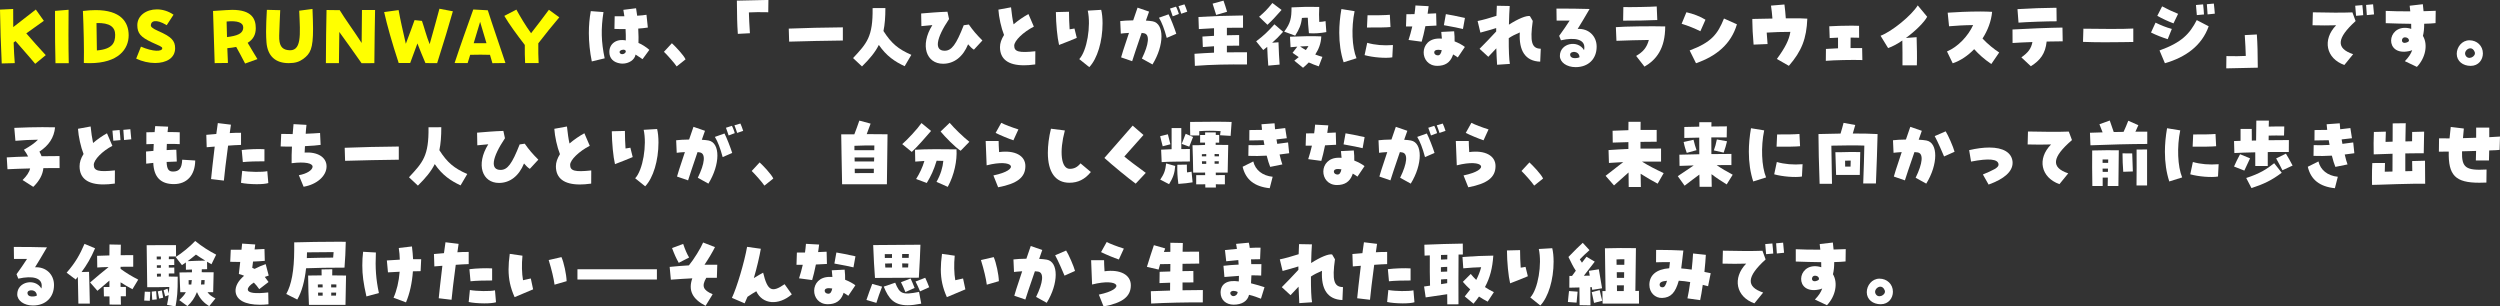 <?xml version="1.0" encoding="utf-8"?>
<!-- Generator: Adobe Illustrator 26.5.3, SVG Export Plug-In . SVG Version: 6.00 Build 0)  -->
<svg version="1.1" id="レイヤー_1" xmlns="http://www.w3.org/2000/svg" xmlns:xlink="http://www.w3.org/1999/xlink" x="0px"
	 y="0px" viewBox="0 0 1069.79 131.14" style="enable-background:new 0 0 1069.79 131.14;" xml:space="preserve">
<rect x="0" y="0" width="1069.79" height="131.14" fill="#333333" stroke="none"/>
<style type="text/css">
	.st0{fill:#FFFF00;}
	.st1{fill:#FFFFFF;}
</style>
<g>
	<path class="st0" d="M0,4.11l5.64-0.27c0,2.28,0,4.93,0.03,7.75c3.5-2.75,7.58-5.92,9.66-7.51l3.43,4.83
		c-1.02,0.71-4.25,3.03-7.51,5.37c3.23,3.74,5.17,5.88,8.33,9.32l-4.52,3.71c-3.09-3.74-5.51-6.32-8.4-9.72
		c-0.27,0.2-0.54,0.41-0.82,0.58c0.1,3.23,0.27,6.32,0.48,8.84l-5.58,0.14C0.37,19.68,0.1,10.81,0,4.11z"/>
	<path class="st0" d="M23.54,8.77c0-1.5,0-2.89,0-4.11l5.81-0.48c-0.07,5.13-0.1,15.88,0.07,22.85h-5.68
		C23.57,21.52,23.54,14.31,23.54,8.77z"/>
	<path class="st0" d="M35.48,4.69c2.01-0.24,3.81-0.37,5.44-0.37c10.67,0,14.14,5.03,14.14,10.78c0,5.88-4.35,11.93-16.73,11.93
		c-0.78,0-1.6-0.03-2.45-0.07C36.02,21.08,35.79,11.59,35.48,4.69z M41.29,9.86c0.07,3.74,0.1,7.82,0.17,11.73
		c6.8-0.58,7.82-3.4,7.82-6.7C49.28,11.66,47.11,9.69,41.29,9.86z"/>
	<path class="st0" d="M60.32,19.96c5.1,2.21,9.11,2.21,9.11,0.68c0-0.71-1.39-1.09-4.52-2.55c-4.69-2.21-6.15-3.84-6.15-7.31
		c0-4.11,3.84-6.77,8.36-6.77c2.35,0,4.86,0.71,7.14,2.28l-2.92,4.49c-4.76-2.89-6.8-1.7-6.8,0.07c0,0.51,0.44,1.22,3.16,2.41
		c5.61,2.45,7.24,4.11,7.24,7.38c0,4.32-3.91,6.32-8.57,6.32c-2.65,0-5.51-0.65-8.09-1.87L60.32,19.96z"/>
	<path class="st0" d="M91.16,4.69l5.68-0.37c0.85-0.07,1.56-0.1,2.55-0.1c8.43,0,10.06,3.94,10.06,7.85c0,2.82-1.16,4.86-3.47,6.25
		c1.39,2.28,2.41,4.11,4.18,6.97l-5.27,1.9c-1.5-2.86-2.45-4.69-3.81-7.11c-1.16,0.24-2.41,0.41-3.81,0.54
		c0.1,2.92,0.17,4.79,0.27,6.32l-5.68,0.07C91.73,21.83,91.29,7.99,91.16,4.69z M96.97,9.21c0.07,2.58,0.14,4.76,0.17,6.66
		c4.05-0.51,6.94-1.33,6.94-4.15C104.08,9.69,101.7,8.74,96.97,9.21z"/>
	<path class="st0" d="M114.03,18.12c-0.1-1.36-0.17-2.89-0.17-4.59c0-2.65,0.14-5.75,0.34-9.32l5.71,0.14
		c-0.14,3.3-0.34,7.24-0.44,10.84c-0.14,4.35,1.19,5.81,3.5,6.22c6.32,1.12,5.51-6.49,5.07-16.83l5.68-0.75
		c0.14,3.43,0.24,6.22,0.24,8.57c0,8.43-1.12,10.57-4.25,12.85c-1.6,1.16-3.33,1.77-6.12,1.77
		C117.91,27.03,114.51,24.04,114.03,18.12z"/>
	<path class="st0" d="M139.46,25.77c0-5.07,0.14-16.45,0.27-21.49l5.64,0.07c2.04,3.43,6.32,9.25,9.38,14.04
		c0.03-5.1,0.07-10.91,0.14-14.11h5.61c-0.1,4.76-0.24,14.11-0.31,22.74l-5.47,0.03c-3.2-4.62-6.32-8.91-9.52-13.36
		c-0.07,4.15-0.14,8.8-0.17,13.33h-5.58C139.46,26.65,139.46,26.25,139.46,25.77z"/>
	<path class="st0" d="M182.05,26.99c-1.12-2.65-2.35-5.58-3.43-8.4c-0.92,2.52-1.8,4.83-3.09,8.36h-4.93
		c-2.96-9.01-4.93-16.08-6.22-21.79l6.19-0.85c0.82,4.62,1.73,8.5,3.09,14.42c1.87-5,2.72-7.24,3.74-10.13l3.16,0.34
		c1.12,3.2,1.8,6.22,3.3,9.96c2.01-7.04,3.09-11.15,4.18-15.16l5.75,1.09c-1.87,6.59-3.6,12.34-6.73,22.2L182.05,26.99z"/>
	<path class="st0" d="M209.67,23.46c-2.45-0.1-5.54-0.07-8.47,0c-0.37,1.22-0.75,2.45-1.09,3.54l-5.58-0.03
		c2.24-6.83,5.61-16.29,7.99-22.91l6.22,0.34c1.9,6.05,5.75,17.07,7.55,22.57l-5.58,0.07C210.41,25.97,210.04,24.75,209.67,23.46z
		 M202.7,18.49c1.84-0.03,3.67-0.03,5.47,0c-0.85-2.82-1.77-5.88-2.72-9.14C204.7,11.76,203.72,15.09,202.7,18.49z"/>
	<path class="st0" d="M224.57,19.24c-3.4-4.42-6.6-8.74-8.77-12.44l5.17-2.69c1.39,2.58,4.05,7.1,6.29,10.1
		c2.89-3.77,4.83-6.19,7.62-10.03l4.45,3.23c-3.3,3.91-5.75,6.94-8.98,11.12c-0.07,2.89,0.03,6.02,0.14,8.46h-5.78
		C224.57,24.61,224.54,21.83,224.57,19.24z"/>
	<path class="st1" d="M251.98,14.14c0-3.2,0.27-6.32,0.82-9.38l5.44,0.41c-1.12,7.17-0.99,12.71,0.51,19.79l-5.51,1.33
		C252.42,22.3,251.98,18.09,251.98,14.14z M265.48,27.16c-3.03-0.44-4.73-2.21-4.73-4.93c0-3.57,3.09-5.75,7.04-4.93
		c0.03-1.43,0-3.16-0.1-4.86c-1.36,0.03-2.92,0-4.76-0.07l0.1-5.41c1.26,0.03,2.69,0.03,4.15,0c-0.17-1.26-0.31-2.11-0.44-2.75
		l5.44-0.68c0.17,0.88,0.34,2.01,0.48,3.2c1.7-0.1,3.03-0.24,3.98-0.41l0.58,5.47c-1.26,0.2-2.62,0.34-4.11,0.44
		c0.14,2.86,0.17,4.76,0.1,6.15c1.29,0.48,3.43,1.84,4.66,2.96l-2.92,3.98c-0.75-0.44-2.01-1.43-2.99-1.97
		c-0.34,2.24-2.82,3.88-5.61,3.88C266.09,27.23,265.95,27.23,265.48,27.16z M266.26,23.19c0.82,0,1.7-0.71,1.5-1.39
		c-0.14-0.34-0.51-0.51-0.92-0.54c-0.99-0.03-2.24,0.68-1.5,1.53C265.58,23.08,265.92,23.22,266.26,23.19z"/>
	<path class="st1" d="M284.11,22.17l3.4-3.67c1.39,1.26,5.07,5.1,5.85,6.9l-3.81,3.03C288.83,27.23,285.2,23.15,284.11,22.17z"/>
	<path class="st1" d="M315.32,0.27C322.93,0.07,325.86,0,327.8,0h1.02l-0.07,5.24c-3.57-0.07-5.88-0.07-8.29,0.07
		c0.07,2.89,0.2,5.03,0.44,8.91l-5.17,0.27C315.42,10.03,315.39,7.04,315.32,0.27z"/>
	<path class="st1" d="M337.52,12.24c7.48-0.31,14.55-0.44,23.15-0.54v5.64c-7.89,0.1-15.23,0.24-22.98,0.48L337.52,12.24z"/>
	<path class="st1" d="M365.04,24.85c5.92-6.36,8.53-9.08,8.36-21.38l5.47-0.03c0,3.91-0.24,7.07-0.82,9.83
		c3.37,5.3,6.32,7.75,11.93,10.2l-2.86,4.86c-4.22-1.97-7.79-4.35-11.05-9.11c-1.56,3.16-3.91,5.95-7.21,9.21L365.04,24.85z"/>
	<path class="st1" d="M398.97,10.74c-1.43,0.1-2.86,0.24-4.69,0.44l-0.1-5.41c3.37-0.27,7-0.61,11.25-0.75l0.68,3.13
		c-5.64,8.43-6.36,13.56-1.87,13.56c2.96,0,4.9-2.58,8.16-10.91l2.18-0.31c1.84,2.62,3.26,4.28,5.81,6.83l-3.64,3.94
		c-0.82-0.51-1.63-1.29-2.48-2.31c-2.18,5.37-6.02,8.33-10.71,8.33C396.45,27.3,393.5,19.51,398.97,10.74z"/>
	<path class="st1" d="M427.91,20.16c0-1.67,0.58-3.33,1.73-5.2c-1.19-2.96-2.21-7.58-2.41-10.84l5.41-0.99
		c0.24,2.45,0.68,5.54,1.09,7.28c1.9-1.63,4.22-3.23,6.36-4.39l2.31,5.37c-4.59,2.35-8.4,6.05-8.4,8.16c0,2.58,2.01,3.13,9.04,2.38
		L443,27.57c-2.01,0.27-3.54,0.37-4.83,0.37C431.41,27.95,427.91,25.29,427.91,20.16z"/>
	<path class="st1" d="M451.83,5.17l5.61-0.14c-0.03,1.56,0.14,6.12,0.27,7.51c0.48-0.03,1.36-0.24,2.07-0.34l0.99,4.01
		c-2.35,0.95-4.42,1.87-7.58,3.03C452.44,16.15,451.86,10.17,451.83,5.17z M461.83,25.29c3.33-3.54,5.07-14.21,3.64-20.74l5.75-0.34
		c0.37,1.5,0.58,3.5,0.58,5.75c0,7.75-2.24,15.16-5.68,18.77L461.83,25.29z"/>
	<path class="st1" d="M488.63,25.06c3.03-6.19,3.47-10.4,0.88-10.84c-0.27-0.03-0.61-0.1-0.99-0.14c-1.84,5.41-3.84,11.29-4.05,12.1
		l-4.73-1.63c0.1-0.58,1.05-3.54,3.37-10.47c-1.56,0.07-2.79,0.2-3.5,0.31l-0.24-5.37c1.33-0.17,3.23-0.27,5.54-0.31
		c0.61-1.8,1.43-4.22,1.87-5.44l4.93,1.7c-0.2,0.58-0.82,2.35-1.36,3.84c1.19,0.07,2.14,0.17,2.89,0.31
		c5.07,0.95,5.03,10.2-0.07,18.46L488.63,25.06z M495.94,7.58l4.11-1.46c0.82,1.53,2.65,6.15,3.3,8.33l-4.08,1.77
		C498.25,12.41,497.16,9.59,495.94,7.58z M500.67,3.67l2.55-0.82c0.27,0.37,1.09,2.45,1.22,3.13l-2.62,0.99
		C501.58,6.32,500.87,4.08,500.67,3.67z M504.3,2.62l2.55-0.75c0.34,0.68,0.88,2.11,1.19,3.13l-2.58,0.88
		C505.26,5.27,504.68,3.43,504.3,2.62z"/>
	<path class="st1" d="M511.14,23.02c2.89-0.2,5.61-0.37,8.36-0.48v-2.75l-4.79,0.34l-0.17-4.49c1.9-0.14,3.5-0.24,4.96-0.31v-3.26
		c-1.94,0.1-4.01,0.2-6.49,0.37l-0.17-5.17c7.48-0.41,10.47-0.54,19.07-0.65v5.24c-2.72,0-4.9,0-6.9,0.03v3.2l5.24-0.1v4.55
		c-1.97,0-3.67,0-5.24,0.03v2.82c2.69-0.03,5.51-0.03,8.6-0.03v5.24c-7.89-0.1-14.89,0.03-22.3,0.58L511.14,23.02z M518.89,1.56
		l4.66-1.29c0.65,1.94,1.09,3.16,1.53,4.76l-4.66,1.36L518.89,1.56z"/>
	<path class="st1" d="M542.26,20.06c-0.51,0.41-1.09,0.85-1.7,1.36l-3.03-3.74c3.3-2.48,5.1-4.25,7.82-7.28l3.71,3.2
		c-1.8,2.04-3.16,3.37-4.69,4.69l2.72-0.2c0.1,4.15,0.31,6.83,0.48,9.55l-4.86,0.44C542.5,25.46,542.4,23.39,542.26,20.06z
		 M538.79,7.17c2.38-2.07,3.3-2.92,5.68-5.88l3.94,2.96c-2.35,2.58-3.6,4.11-6.05,6.36L538.79,7.17z M549.53,13.53
		c2.75-3.64,3.13-5.81,3.13-10.37c4.52-0.24,6.9-0.27,11.87-0.2c-0.1,2.38-0.14,4.08,0,6.42c1.05,0,1.77-0.17,2.69-0.34l0.34,4.69
		c-2.31,0.44-5.13,0.68-7.45,0.48c-0.31-3.37-0.44-4.73-0.48-6.63c-0.88-0.03-1.56,0.03-2.52,0.1c-0.34,3.06-1.16,4.83-2.89,7.58
		L549.53,13.53z M553.85,25.97c0.68-0.54,1.29-1.05,1.9-1.53c-0.88-0.58-1.77-1.19-2.65-1.83l2.04-2.65
		c-0.99,0.07-1.97,0.14-2.89,0.24l-0.24-4.49c4.08-0.17,9.76-0.34,13.39-0.14c-0.1,2.96-1.12,5.54-2.58,7.75
		c0.95,0.37,1.97,0.71,3.06,1.02l-1.56,4.05c-1.53-0.51-2.96-1.05-4.28-1.67c-0.82,0.85-1.63,1.6-2.45,2.28L553.85,25.97z
		 M559.9,19.72c-1.16,0.03-2.38,0.1-3.57,0.17c0.78,0.54,1.6,1.05,2.45,1.53C559.19,20.87,559.6,20.33,559.9,19.72z"/>
	<path class="st1" d="M573.09,13.97c0-3.23,0.31-6.59,0.92-10.1l5.64,0.92c-1.46,7.04-1.12,15.43,0.82,20.13l-5.51,1.73
		C573.7,22.78,573.09,18.53,573.09,13.97z M583.93,23.59l1.12-5.27c3.3,0.95,7,1.26,11.01,0.95l-0.27,5.27
		C592.94,25.02,587.47,24.58,583.93,23.59z M585.19,6.53c2.58,0.07,7.85-0.03,9.55-0.2l0.27,5.24c-1.39,0.17-6.83,0.27-10.06,0.2
		L585.19,6.53z"/>
	<path class="st1" d="M602.74,17.1c0.58-1.73,1.12-3.71,1.6-5.78c-0.99,0-1.9,0-2.69,0l0.17-5.24c1.16,0,2.31-0.03,3.47-0.03
		c0.17-1.16,0.31-2.41,0.41-3.71l5.64,0.31c-0.14,1.12-0.31,2.18-0.44,3.23c0.95-0.03,1.94-0.07,3.64-0.17l0.14,5.24
		c-1.29,0.07-2.65,0.14-4.73,0.24c-0.54,2.69-1.09,4.96-1.6,6.66L602.74,17.1z M615.82,16.49c0.68,0,0.85,0,1.19,0.03
		c-0.07-0.88-0.17-1.9-0.27-2.86l5.51-0.27c0.17,1.6,0.24,3.06,0.2,4.32c1.7,0.65,3.43,1.6,4.39,2.38l-3.03,4.49
		c-0.54-0.41-1.33-0.92-2.01-1.29c-0.07,0.2-0.14,0.44-0.2,0.61c-1.12,2.89-3.26,4.28-6.56,4.28
		C607.33,28.18,606.95,16.49,615.82,16.49z M616.95,21.45c-0.61-0.1-1.02-0.14-1.39-0.14c-1.19-0.03-1.83,0.37-1.83,1.16
		c0,0.68,0.68,1.22,1.56,1.22C616.13,23.7,616.67,22.95,616.95,21.45z M617.86,10.78l0.85-4.73c2.14,0.34,4.15,0.75,8.16,1.63
		l-0.85,4.73C624.39,12,621.81,11.49,617.86,10.78z"/>
	<path class="st1" d="M640.3,20.67c-1.33,1.43-2.58,2.79-3.43,3.64l-3.74-3.43c1.39-1.36,5.41-5.54,7.11-7.41c0-0.48,0-0.99,0-1.46
		c-2.11,0.68-4.28,1.26-6.76,1.94l-1.19-4.96c2.07-0.41,5.24-1.29,8.06-2.21c0.07-1.63,0.1-2.72,0.17-4.32l5.51,0.1
		c-0.14,1.94-0.27,4.59-0.34,7.99c3.98-2.55,7.48-3.98,8.98-3.67l1.22,2.07c-1.26,9.04-0.44,11.83,3.43,11.9l-0.24,5.54
		c-6.36-0.24-9.18-4.62-8.74-12.51c-1.94,0.82-3.47,1.6-4.72,2.45c-0.03,5.13,0.14,9.18,0.48,11.01l-5.47,0.37
		C640.47,25.36,640.37,22.98,640.3,20.67z"/>
	<path class="st1" d="M667.5,23.93c0-5.47,7.68-7.04,10.33-2.48c0.1-0.31,0.14-0.71,0.14-1.22c0-3.26-3.74-4.39-10.03-2.99
		l-0.75-1.9c1.84-2.52,2.89-4.08,4.49-6.53c-1.63-0.03-3.71-0.03-5.58,0l-0.07-5.13c0.88,0,1.77,0,2.62,0
		c3.13,0,6.32,0.03,11.56,0.17c-2.28,3.94-3.43,5.81-5.1,8.53c4.62-0.27,8.12,2.99,8.12,7.58c0,5.3-3.57,8.77-9.01,8.77
		C670.39,28.73,667.5,26.65,667.5,23.93z M675.9,24.48c-0.1-2.86-3.88-2.72-4.01-1.22c-0.03,1.02,0.68,1.53,1.63,1.6
		C674.4,24.92,675.32,24.82,675.9,24.48z"/>
	<path class="st1" d="M700.13,23.93c3.09-1.8,4.56-3.64,5.44-6.83c-4.15,0.07-9.89,0.17-13.87,0.37l-0.24-5.85
		c3.4-0.31,15.67-0.48,21.11-0.31c0,9.52-3.81,14.28-8.87,17.2L700.13,23.93z M694.66,3.03c3.2,0.07,11.49-0.07,14.28-0.27
		l0.24,5.81c-3.13,0.17-10.74,0.31-14.62,0.27L694.66,3.03z"/>
	<path class="st1" d="M719.6,10.17l2.04-4.93c2.75,0.61,5.98,1.8,8.16,3.2l-2.18,4.93C725.14,12.14,722.55,11.08,719.6,10.17z
		 M723.03,21.59c9.32-3.5,11.97-6.94,14.69-13.67l5.54,2.48c-2.48,8.43-8.77,13.63-17.51,16.66L723.03,21.59z"/>
	<path class="st1" d="M760.35,25.23c3.57-4.86,5.24-8.19,5.78-11.59c-3.5,0-7.04,0.1-10.13,0.31c0.17,2.45,0.31,3.94,0.37,4.9
		l-5.98,0.24c-0.34-4.05-0.54-7.58-0.54-10.1c0-0.31,0-0.61,0-0.88c2.52-0.03,5.54-0.1,8.6-0.17c-0.17-2.14-0.34-3.67-0.61-5.54
		l5.75-0.48c0.27,2.41,0.41,3.26,0.58,5.92c5.3-0.03,7.92,0,9.21,0.14c-0.34,8.57-2.41,13.87-7.89,20.19L760.35,25.23z"/>
	<path class="st1" d="M781.35,20.94c1.36-0.1,3.3-0.2,5.17-0.27c0-1.56,0-3.06,0-4.56c-1.22,0.03-2.55,0.1-3.57,0.17l-0.17-5.03
		c1.97-0.14,6.63-0.27,9.65-0.27c1.36,0,2.38,0.03,3.09,0.07l0.03,5.1c-1.46-0.03-2.65-0.07-3.64-0.07c0,1.19-0.03,2.79-0.03,4.49
		c2.04-0.03,3.88-0.03,4.96,0l0.1,5.13c-4.08-0.14-12.27,0.03-15.64,0.34L781.35,20.94z"/>
	<path class="st1" d="M814.04,17.34c-2.21,1.5-4.28,2.62-6.09,3.23l-3.23-5.27c4.9-1.84,13.26-8.7,15.91-12.99l4.04,4.86
		c-1.19,2.28-5.03,6.12-9.11,9.08l4.59-0.34c0.1,4.05,0.24,8.13,0.1,12.04h-6.15C814.15,25.02,814.08,20.23,814.04,17.34z"/>
	<path class="st1" d="M844.78,21.04c-2.69,2.79-5.85,4.93-9.18,6.05l-2.45-5.07c4.76-2.01,9.08-6.66,11.18-11.29
		c-3.71,0.03-7.62,0.27-10.3,0.51l-0.58-5.81c3.2-0.24,8.98-0.51,13.94-0.51c1.87,0,3.6,0.07,5.07,0.14
		c-0.37,4.01-1.87,7.96-4.11,11.42c2.21,2.41,5.17,4.73,7.14,5.98l-3.37,4.93C849,25.29,846.75,23.22,844.78,21.04z"/>
	<path class="st1" d="M864.98,24.55c2.82-2.01,4.18-3.67,4.73-6.56c-2.96,0.1-5.92,0.24-8.5,0.41l-0.03-5.78
		c4.79-0.31,16.76-0.78,21.38-0.82l0.1,5.88c-1.87,0-4.28,0.03-6.87,0.1c-0.54,5.17-2.69,7.99-6.76,10.57L864.98,24.55z
		 M863.31,3.91c4.73-0.31,12.48-0.58,16.08-0.58H880l0.07,5.78c-3.6-0.03-12.99,0.31-16.32,0.58L863.31,3.91z"/>
	<path class="st1" d="M900.6,18.09c-3.33,0-6.66-0.07-9.25-0.17l0.17-5.64c6.46,0.14,17.78,0.17,21.35-0.07v5.75
		C911.24,17.98,905.97,18.09,900.6,18.09z"/>
	<path class="st1" d="M920.45,13.91l1.94-4.22c2.41,1.16,4.45,2.01,6.97,2.69l-1.77,4.39C925.35,16.05,922.56,14.99,920.45,13.91z
		 M923.14,6.77l2.07-4.05c2.38,1.26,4.32,2.18,6.83,3.2L930.07,10C927.86,9.18,925.14,7.92,923.14,6.77z M924.09,21.59
		c9.52-3.43,12.88-7.07,15.94-12.99l5.1,2.65c-2.92,8.29-9.86,13.26-18.73,15.81L924.09,21.59z M939.69,2.14l3.06-0.27
		c0.17,1.29,0.31,3.33,0.37,4.32l-3.06,0.27C940,5.34,939.83,3.43,939.69,2.14z M944.35,1.8l2.99-0.27c0.17,1.29,0.34,3.3,0.41,4.32
		l-3.09,0.31C944.59,4.9,944.42,3.03,944.35,1.8z"/>
	<path class="st1" d="M952.72,24c3.57,0.07,5.88,0.07,8.29-0.07c-0.07-2.89-0.2-5.03-0.44-8.91l5.17-0.27
		c0.31,4.45,0.34,7.45,0.41,14.21c-7.62,0.2-10.54,0.27-12.48,0.27h-1.02L952.72,24z"/>
	<path class="st1" d="M999.67,10.81c-2.96,0.1-6.63,0.1-10.1,0l0.14-5.54c6.77,0.17,12.71,0.2,16.93,0.03l1.36,3.71
		c-8.16,7.41-8.47,11.7-1.05,14.18l-3.77,4.62C995.32,25.02,993.69,16.96,999.67,10.81z M1007.83,2.45l3.06-0.27
		c0.17,1.29,0.31,3.33,0.37,4.32l-3.06,0.27C1008.14,5.95,1008,4.35,1007.83,2.45z M1012.49,2.11l2.99-0.27
		c0.1,0.85,0.27,2.62,0.41,4.32l-3.09,0.31C1012.72,5.2,1012.55,3.33,1012.49,2.11z"/>
	<path class="st1" d="M1029.08,26.18c1.63-1.67,2.65-3.23,3.13-4.73c-0.48,0.2-0.92,0.37-1.39,0.44
		c-10.57,2.21-9.59-11.18-0.51-9.89c0.51,0.07,1.02,0.2,1.5,0.37c0-1.36,0-1.73-0.03-2.18c-3.57-0.03-7.07-0.14-10.88-0.27V4.66
		c2.58,0.14,6.36,0.2,10.5,0.2c-0.1-0.82-0.17-1.63-0.27-2.41l5.64-0.65c0.07,0.85,0.2,1.87,0.31,2.99c1.43-0.03,3.06-0.07,5.2-0.17
		l-0.07,5.27c-1.29,0.14-3.06,0.24-4.86,0.27c0,2.07-0.17,3.77-0.54,5.2c2.24,3.71,1.12,9.42-2.58,13.26L1029.08,26.18z
		 M1030.81,17.54c0.14-0.88-0.61-1.56-1.7-1.56c-1.87,0-1.87,3.47,1.19,2.01C1030.5,17.88,1030.67,17.75,1030.81,17.54z"/>
	<path class="st1" d="M1051.28,23.02c0-2.82,2.18-5.78,5.44-5.78c3.2,0,5.75,2.35,5.75,5.61c0,2.69-1.83,5.34-5.24,5.34
		C1053.93,28.18,1051.28,26.21,1051.28,23.02z M1054.95,23.49c1.02,2.62,4.79,0.71,4.01-1.26c-0.44-1.12-1.16-1.56-1.87-1.56
		C1055.77,20.67,1054.44,22.2,1054.95,23.49z"/>
	<path class="st1" d="M9.66,77.04c1.73-1.7,2.86-3.3,3.23-4.96c-3.4,0.07-6.77,0.2-9.69,0.34l-0.31-5.07
		c2.89-0.17,6.02-0.31,9.15-0.37c-0.44-0.92-1.05-1.87-1.8-2.92c2.75-1.53,4.66-2.89,6.02-4.28c-3.47,0.03-6.49,0.2-9.66,0.48
		l-0.48-5.54c4.73-0.2,8.53-0.31,12.04-0.31c1.87,0,3.64,0.03,5.41,0.07c-0.44,4.45-2.72,7.79-6.7,10.4
		c0.37,0.68,0.68,1.33,0.92,1.97c2.65-0.03,5.27-0.07,7.68-0.07l0.03,5.13c-2.18,0-4.56,0-6.94,0.03c-0.27,2.82-1.7,5.47-4.32,8.02
		L9.66,77.04z"/>
	<path class="st1" d="M34.05,71.16c0-1.7,0.54-3.43,1.7-5.27c-1.16-2.92-2.18-7.48-2.38-10.78l5.41-0.99
		c0.2,2.28,0.65,5.24,1.05,7.07c1.77-1.53,3.94-3.06,5.95-4.15l2.31,5.37c-4.25,2.18-7.96,5.95-7.96,8.12
		c0,2.58,2.01,3.13,9.04,2.38l-0.03,5.64c-2.01,0.27-3.54,0.37-4.83,0.37C37.55,78.95,34.05,76.29,34.05,71.16z M48.12,55.9
		l3.06-0.27c0.17,1.29,0.31,3.33,0.37,4.32l-3.06,0.27C48.43,59.4,48.29,57.8,48.12,55.9z M52.78,55.56l2.99-0.27
		c0.1,0.85,0.27,2.62,0.41,4.32l-3.09,0.31C53.02,58.65,52.85,56.78,52.78,55.56z"/>
	<path class="st1" d="M65.59,69.7c-1.29,0.14-2.38,0.24-3.03,0.34l-0.07-5.2c0.85-0.1,1.94-0.17,3.16-0.27
		c0.03-0.95,0.07-1.94,0.14-2.96c-1.73,0.03-2.79,0.07-3.16,0.1v-5.1c0.82-0.03,2.31-0.07,3.54-0.07c0.07-0.85,0.14-1.73,0.24-2.58
		l5.54,0.24c-0.1,0.78-0.17,1.56-0.24,2.31c2.62,0,4.45,0.03,5.2,0.1v5.07c-0.65-0.07-2.65-0.1-5.51-0.1
		c-0.03,0.92-0.07,1.8-0.1,2.65c2.21-0.14,3.37-0.17,4.15-0.17l0.2,5.07c-1.22,0.03-2.75,0.1-4.35,0.17
		c0.1,3.03,0.82,4.11,2.72,4.11c2.65,0,3.81-1.36,3.94-5.07l5.58,0.34c-0.07,6.29-3.54,10.1-9.15,10.1h-0.07
		C68.78,78.74,65.83,75.82,65.59,69.7z"/>
	<path class="st1" d="M90.32,76.63c0.14-1.67,0.82-7.79,1.56-13.9c-1.16,0.1-2.31,0.17-3.43,0.27l-0.17-5.3
		c1.8-0.17,3.13-0.31,4.28-0.37c0.37-2.72,0.54-3.98,0.65-4.66l5.61,0.68c-0.2,1.33-0.37,2.52-0.51,3.6
		c1.36-0.1,2.89-0.14,4.83-0.14v5.2c-1.9,0.07-3.84,0.17-5.54,0.31c-0.75,5.58-1.67,13.05-1.8,14.96L90.32,76.63z M103.13,78.23
		l0.51-5.13c3.06,0.54,8.64,0.61,10.74,0.14l0.44,5.1c-1.02,0.31-2.79,0.48-5.03,0.48C107.21,78.81,104.6,78.57,103.13,78.23z
		 M103.44,64.19c2.99-0.37,7.11-0.51,9.72-0.34v5.17c-2.86-0.03-7.11,0.1-9.25,0.34L103.44,64.19z"/>
	<path class="st1" d="M127.88,74.97c3.5-0.61,5.88-2.24,5.88-3.67c0-1.39-3.06-2.21-8.97-1.46c-0.03-2.11,0-4.86,0.14-7.1
		c-1.63,0-3.26,0-4.83-0.07l0.24-5.37c1.77,0.03,3.03,0.07,4.9,0.07c0.1-1.63,0.24-3.2,0.37-4.25l5.54,0.31
		c-0.14,0.99-0.24,2.45-0.34,3.81c2.24-0.1,4.62-0.2,6.15-0.34l0.24,5.1c-1.29,0.2-3.81,0.41-6.7,0.54c-0.07,0.99-0.1,1.9-0.14,2.75
		c5.58-0.37,9.38,2.01,9.38,5.92c0,4.08-4.15,7.75-9.82,8.7L127.88,74.97z"/>
	<path class="st1" d="M147.5,63.24c7.48-0.31,14.55-0.44,23.15-0.54v5.64c-7.89,0.1-15.23,0.24-22.98,0.48L147.5,63.24z"/>
	<path class="st1" d="M175.01,75.85c5.92-6.36,8.53-9.08,8.36-21.38l5.47-0.03c0,3.91-0.24,7.07-0.82,9.83
		c3.37,5.3,6.32,7.75,11.93,10.2l-2.86,4.86c-4.22-1.97-7.79-4.35-11.05-9.11c-1.56,3.16-3.91,5.95-7.21,9.21L175.01,75.85z"/>
	<path class="st1" d="M208.94,61.74c-1.43,0.1-2.86,0.24-4.69,0.44l-0.1-5.41c3.37-0.27,7-0.61,11.25-0.75l0.68,3.13
		c-5.64,8.43-6.36,13.56-1.87,13.56c2.96,0,4.9-2.58,8.16-10.91l2.18-0.31c1.84,2.62,3.26,4.28,5.81,6.83l-3.64,3.94
		c-0.82-0.51-1.63-1.29-2.48-2.31c-2.18,5.37-6.02,8.33-10.71,8.33C206.43,78.3,203.47,70.51,208.94,61.74z"/>
	<path class="st1" d="M237.88,71.16c0-1.67,0.58-3.33,1.73-5.2c-1.19-2.96-2.21-7.58-2.41-10.84l5.41-0.99
		c0.24,2.45,0.68,5.54,1.09,7.28c1.9-1.63,4.22-3.23,6.36-4.39l2.31,5.37c-4.59,2.35-8.4,6.05-8.4,8.16c0,2.58,2.01,3.13,9.04,2.38
		l-0.03,5.64c-2.01,0.27-3.54,0.37-4.83,0.37C241.38,78.95,237.88,76.29,237.88,71.16z"/>
	<path class="st1" d="M261.8,56.17l5.61-0.14c-0.03,1.56,0.14,6.12,0.27,7.51c0.48-0.03,1.36-0.24,2.07-0.34l0.99,4.01
		c-2.35,0.95-4.42,1.87-7.58,3.03C262.42,67.15,261.84,61.17,261.8,56.17z M271.8,76.29c3.33-3.54,5.07-14.21,3.64-20.74l5.75-0.34
		c0.37,1.5,0.58,3.5,0.58,5.75c0,7.75-2.24,15.16-5.68,18.77L271.8,76.29z"/>
	<path class="st1" d="M298.6,76.06c3.03-6.19,3.47-10.4,0.88-10.84c-0.27-0.03-0.61-0.1-0.99-0.14c-1.84,5.41-3.84,11.29-4.05,12.1
		l-4.73-1.63c0.1-0.58,1.05-3.54,3.37-10.47c-1.56,0.07-2.79,0.2-3.5,0.31l-0.24-5.37c1.33-0.17,3.23-0.27,5.54-0.31
		c0.61-1.8,1.43-4.22,1.87-5.44l4.93,1.7c-0.2,0.58-0.82,2.35-1.36,3.84c1.19,0.07,2.14,0.17,2.89,0.31
		c5.07,0.95,5.03,10.2-0.07,18.46L298.6,76.06z M305.91,58.58l4.11-1.46c0.82,1.53,2.65,6.15,3.3,8.33l-4.08,1.77
		C308.22,63.41,307.14,60.59,305.91,58.58z M310.64,54.67l2.55-0.82c0.27,0.37,1.09,2.45,1.22,3.13l-2.62,0.99
		C311.56,57.32,310.84,55.08,310.64,54.67z M314.28,53.62l2.55-0.75c0.34,0.68,0.88,2.11,1.19,3.13l-2.58,0.88
		C315.23,56.27,314.65,54.43,314.28,53.62z"/>
	<path class="st1" d="M321.66,73.17l3.4-3.67c1.39,1.26,5.07,5.1,5.85,6.9l-3.81,3.03C326.38,78.23,322.74,74.15,321.66,73.17z"/>
	<path class="st1" d="M359.97,57.49h5.61c0.68-1.87,1.67-4.32,2.14-5.88l4.83,1.29c-0.51,1.43-1.16,3.13-1.67,4.49
		c3.16,0,6.29,0.03,8.91,0.07c-0.03,3.43-0.2,17.44-0.27,21.38h-19.17C360.21,73.51,360.04,60.86,359.97,57.49z M374.12,64.26
		c0.03-0.75,0.03-1.43,0.03-2.01c-2.69-0.03-5.27,0-8.53,0.14v1.87H374.12z M374.02,69.09c0.03-0.58,0.03-1.16,0.07-1.7
		c-2.38-0.03-5.85-0.03-8.4,0c0,0.54,0,1.12,0.03,1.7H374.02z M373.91,74.05c0.03-0.58,0.03-1.22,0.03-1.84
		c-2.35-0.03-5.71-0.03-8.19,0c0,0.65,0.03,1.26,0.03,1.87C368.68,74.08,371.26,74.08,373.91,74.05z"/>
	<path class="st1" d="M386.08,61.67c2.31-1.97,6.63-6.66,8.23-9.01l4.11,3.37c-1.56,1.84-6.02,6.94-8.26,8.98L386.08,61.67z
		 M400.74,77.82c1.77-3.09,2.69-6.25,2.92-8.97c-0.95-0.03-1.9-0.07-2.86-0.07c-1.19,3.94-2.48,6.66-4.22,9.52l-4.56-1.7
		c1.46-2.31,2.75-4.96,3.54-7.72c-1.43,0.07-2.75,0.17-3.91,0.27l-0.1-5.07c4.42-0.31,12.95-0.27,17.75-0.17
		c0.31,4.76-0.92,10.91-3.74,16.05L400.74,77.82z M402.5,56.27l3.88-3.71c1.97,2.35,5.81,6.05,8.43,8.12l-3.74,3.84
		C408.79,63.07,404.37,58.55,402.5,56.27z"/>
	<path class="st1" d="M425.09,75.07c11.83-2.45,8.8-7.31-2.89-4.32c-0.14-2.79-0.34-7.79-0.41-10.4h5.54c0,1.19,0.07,2.55,0.2,4.73
		c6.73-0.92,11.25,1.5,11.25,5.98c0,4.83-3.5,7.55-11.66,9.08L425.09,75.07z M426.04,56.88l2.41-4.32c1.43,0.75,4.42,1.9,7.34,2.82
		l-2.14,4.66C431.62,59.36,428.18,57.94,426.04,56.88z"/>
	<path class="st1" d="M448.39,65.38c0-3.13,0.44-6.66,1.33-10.3l5.95,0.75c-2.45,9.11-1.63,16.42,2.11,16.42
		c1.84,0,3.26-0.71,4.59-2.35l4.42,3.71c-2.55,3.13-5.47,4.59-9.18,4.59C451.65,78.2,448.39,73.68,448.39,65.38z"/>
	<path class="st1" d="M472.59,67.59c3.16-3.64,9.25-10.64,12.1-13.84l4.62,4.01c-2.14,2.38-6.15,6.97-8.19,9.21
		c1.12,1.02,5.24,4.15,9.18,7l-4.32,4.62C483.23,76.63,475.92,70.62,472.59,67.59z"/>
	<path class="st1" d="M496.45,58.28l3.3-0.82c0.51,1.94,0.61,2.38,1.09,4.28l-3.3,0.85C497.13,60.93,496.9,60.25,496.45,58.28z
		 M496.49,76.87c1.7-2.55,2.18-3.88,2.52-6.94l3.88,1.09c-0.24,3.06-0.85,4.9-2.62,7.79L496.49,76.87z M496.86,64.05
		c1.56-0.1,3.03-0.14,4.49-0.2v-9.04h4.15v8.98c1.16,0,2.38-0.03,3.67-0.03v5.34c-4.32,0.07-8.7,0.03-12.07,0.27L496.86,64.05z
		 M503.8,70.51l4.08-0.07c0,1.63,0,2.31,0.07,3.33c0.78-0.07,1.19-0.17,1.94-0.31l0.44,4.56c-2.11,0.34-3.33,0.48-6.09,0.68
		C503.83,75.41,503.73,73.57,503.8,70.51z M505.67,61.57c0.71-1.8,0.82-2.14,1.7-4.32l3.16,1.36c-0.71,1.9-1.02,2.55-1.63,4.15
		L505.67,61.57z M509.27,52.19l2.07-0.03c3.91-0.03,6.39-0.07,8.53-0.07c2.96,0,5.47,0.03,7.17,0.1c-0.17,2.48-0.27,4.18-0.44,5.95
		l-4.52-0.27c0.07-0.58,0.14-1.02,0.24-1.77c-3.84-0.2-6.12-0.2-9.15,0.03c0,1.09,0,1.43,0.03,1.84h-3.88
		C509.24,55.35,509.24,54.43,509.27,52.19z M510.29,62.12h2.72c0.85-0.03,1.73-0.07,2.65-0.1c0-0.34,0-0.68,0-0.99
		c-0.58,0-1.26,0-2.11,0v-3.26c0.82,0,1.5,0,2.14,0c0-0.41,0-0.78,0-1.12h4.56c0,0.34,0,0.71,0,1.09c0.44,0,0.92,0,1.46,0v3.3
		c-0.58,0-1.05,0-1.5,0c0,0.31,0,0.61,0,0.95c3.54,0,4.39,0,5.37,0.03c-0.03,1.63-0.2,8.06-0.24,11.83h-4.01c-0.37,0-0.71,0-1.09,0
		c0,0.34,0.03,0.71,0.03,1.09c1.29,0,2.58-0.03,3.88-0.03v3.98c-1.22,0-2.52-0.03-3.88-0.03c0.03,0.31,0.03,0.58,0.03,1.39h-4.52
		l-0.03-1.39c-1.29,0-2.58,0.03-3.88,0.03v-3.94c1.33,0,2.62,0,3.84,0l-0.03-1.12c-0.75,0-0.99,0-1.26,0.03h-3.84
		C510.53,69.8,510.39,64.6,510.29,62.12z M516.17,66.91v-0.99c-0.51,0-1.05,0.03-1.87,0.07c0,0.27,0,0.58,0,0.92H516.17z
		 M514.37,70.11c0.65,0,1.26,0,1.8,0v-1.09h-1.84C514.37,69.22,514.37,69.39,514.37,70.11z M521.61,66.91
		c0.03-0.2,0.03-0.37,0.03-0.95c-0.61-0.03-1.26-0.03-1.9-0.07v1.02H521.61z M519.74,70.07c0.58,0,1.19,0,1.77,0
		c0-0.37,0.03-0.71,0.03-1.05h-1.8V70.07z"/>
	<path class="st1" d="M531.74,71.36l4.56-2.28c0.88,3.71,3.94,6.12,8.29,6.56l-1.26,4.9C536.81,79.86,533.03,76.87,531.74,71.36z
		 M542.04,66.6c-2.62,0.17-5.24,0.2-7.85,0.1l0.07-4.59c2.35,0.07,4.59,0.03,6.8-0.1c-0.14-0.68-0.27-1.33-0.37-2.01
		c-2.07,0.07-4.08,0.1-6.09,0.1l0.03-4.45c1.43,0,2.82-0.03,5.41-0.07c-0.14-1.12-0.2-1.8-0.24-2.41l5.61-0.41
		c0.03,0.75,0.1,1.6,0.2,2.55c1.22-0.14,2.62-0.31,4.35-0.51l0.68,4.35c-1.56,0.2-3.03,0.37-4.42,0.51c0.14,0.61,0.24,1.26,0.34,1.9
		c1.46-0.17,2.99-0.37,4.62-0.61l0.48,4.62c-1.39,0.2-2.75,0.37-4.11,0.54c0.37,1.67,0.78,3.13,1.19,4.25l-5.2,1.05
		C543.06,70.28,542.52,68.54,542.04,66.6z"/>
	<path class="st1" d="M559.8,68.1c0.58-1.73,1.12-3.71,1.6-5.78c-0.99,0-1.9,0-2.69,0l0.17-5.24c1.16,0,2.31-0.03,3.47-0.03
		c0.17-1.16,0.31-2.41,0.41-3.71l5.64,0.31c-0.14,1.12-0.31,2.18-0.44,3.23c0.95-0.03,1.94-0.07,3.64-0.17l0.14,5.24
		c-1.29,0.07-2.65,0.14-4.73,0.24c-0.54,2.69-1.09,4.96-1.6,6.66L559.8,68.1z M572.89,67.49c0.68,0,0.85,0,1.19,0.03
		c-0.07-0.88-0.17-1.9-0.27-2.86l5.51-0.27c0.17,1.6,0.24,3.06,0.2,4.32c1.7,0.65,3.43,1.6,4.39,2.38l-3.03,4.49
		c-0.54-0.41-1.33-0.92-2.01-1.29c-0.07,0.2-0.14,0.44-0.2,0.61c-1.12,2.89-3.26,4.28-6.56,4.28
		C564.39,79.18,564.01,67.49,572.89,67.49z M574.01,72.45c-0.61-0.1-1.02-0.14-1.39-0.14c-1.19-0.03-1.83,0.37-1.83,1.16
		c0,0.68,0.68,1.22,1.56,1.22C573.19,74.7,573.74,73.95,574.01,72.45z M574.93,61.78l0.85-4.73c2.14,0.34,4.15,0.75,8.16,1.63
		l-0.85,4.73C581.46,63,578.87,62.49,574.93,61.78z"/>
	<path class="st1" d="M599.14,76.06c3.03-6.19,3.47-10.4,0.88-10.84c-0.27-0.03-0.61-0.1-0.99-0.14c-1.84,5.41-3.84,11.29-4.04,12.1
		l-4.73-1.63c0.1-0.58,1.05-3.54,3.37-10.47c-1.56,0.07-2.79,0.2-3.5,0.31l-0.24-5.37c1.33-0.17,3.23-0.27,5.54-0.31
		c0.61-1.8,1.43-4.22,1.87-5.44l4.93,1.7c-0.2,0.58-0.82,2.35-1.36,3.84c1.19,0.07,2.14,0.17,2.89,0.31
		c5.07,0.95,5.03,10.2-0.07,18.46L599.14,76.06z M606.45,58.58l4.11-1.46c0.82,1.53,2.65,6.15,3.3,8.33l-4.08,1.77
		C608.76,63.41,607.68,60.59,606.45,58.58z M611.18,54.67l2.55-0.82c0.27,0.37,1.09,2.45,1.22,3.13l-2.62,0.99
		C612.1,57.32,611.38,55.08,611.18,54.67z M614.82,53.62l2.55-0.75c0.34,0.68,0.88,2.11,1.19,3.13l-2.58,0.88
		C615.77,56.27,615.19,54.43,614.82,53.62z"/>
	<path class="st1" d="M626.27,75.07c11.83-2.45,8.81-7.31-2.89-4.32c-0.14-2.79-0.34-7.79-0.41-10.4h5.54c0,1.19,0.07,2.55,0.2,4.73
		c6.73-0.92,11.25,1.5,11.25,5.98c0,4.83-3.5,7.55-11.66,9.08L626.27,75.07z M627.22,56.88l2.41-4.32c1.43,0.75,4.42,1.9,7.34,2.82
		l-2.14,4.66C632.8,59.36,629.36,57.94,627.22,56.88z"/>
	<path class="st1" d="M651.06,73.17l3.4-3.67c1.39,1.26,5.07,5.1,5.85,6.9l-3.81,3.03C655.78,78.23,652.14,74.15,651.06,73.17z"/>
	<path class="st1" d="M687.06,75.24c2.86-2.28,5.27-4.08,7.55-5.88c-2.04,0.1-4.04,0.24-6.12,0.37l-0.17-5.51
		c2.92-0.2,5.71-0.37,8.5-0.48v-2.92l-6.7,0.2l-0.07-5.07c2.35-0.1,4.56-0.17,6.77-0.24c0-1.63,0-2.89,0.03-3.6h5.2
		c-0.03,0.75-0.03,1.97-0.03,3.5h6.9v5.03c-2.28,0-4.55,0.03-6.93,0.07v2.89c2.75-0.03,5.64-0.03,8.8-0.03v5.58
		c-2.82-0.03-5.51-0.03-8.16,0c2.92,1.84,5.61,3.2,9.28,4.93l-2.58,4.52c-2.41-1.29-4.66-2.58-7.28-4.25
		c0.03,2.45,0.07,4.49,0.1,5.68h-5.2c-0.03-1.02-0.03-3.33-0.07-6.22c-2.01,1.8-4.15,3.71-6.22,5.54L687.06,75.24z"/>
	<path class="st1" d="M727.19,74.7c-2.01,1.5-4.18,3.09-6.32,4.76l-2.92-4.08c2.48-1.7,4.76-3.2,6.83-4.59
		c-2.58,0.07-4.83,0.14-6.08,0.2l-0.07-4.79c1.56-0.07,4.9-0.14,8.53-0.2c-0.03-2.48-0.03-4.93-0.03-7.11
		c-2.24,0.03-4.42,0.1-6.39,0.14v-4.69c1.94-0.03,4.11-0.07,6.39-0.14c0-0.78,0.03-1.43,0.03-1.9h5.2c0,0.48-0.03,1.09-0.03,1.84
		c2.35-0.03,4.66-0.07,6.63-0.07l-0.07,4.73c-2.11-0.03-4.32-0.03-6.59,0c0,2.18,0,4.66,0.03,7.14l8.57-0.07v4.76
		c-1.19,0-3.54,0-6.32,0.03c2.11,1.46,4.32,2.75,6.87,4.11l-2.58,4.15c-2.07-1.29-4.11-2.58-6.49-4.39c0.03,2.24,0.07,4.18,0.1,5.41
		h-5.2C727.26,78.91,727.22,77.04,727.19,74.7z M720.46,60.76l4.22-0.95c0.51,2.18,0.75,2.72,1.29,4.45l-4.18,1.16
		C721.17,63.54,720.97,63.21,720.46,60.76z M733.38,64.36c0.65-1.9,0.82-2.38,1.29-4.69l4.35,0.78c-0.51,2.11-0.65,2.58-1.43,4.86
		L733.38,64.36z"/>
	<path class="st1" d="M748.36,64.97c0-3.23,0.31-6.59,0.92-10.1l5.64,0.92c-1.46,7.04-1.12,15.43,0.82,20.13l-5.51,1.73
		C748.97,73.78,748.36,69.53,748.36,64.97z M759.21,74.59l1.12-5.27c3.3,0.95,7,1.26,11.02,0.95l-0.27,5.27
		C768.21,76.02,762.74,75.58,759.21,74.59z M760.46,57.53c2.58,0.07,7.85-0.03,9.55-0.2l0.27,5.24c-1.39,0.17-6.83,0.27-10.06,0.2
		L760.46,57.53z"/>
	<path class="st1" d="M778.15,57.36c3.37-0.07,7.96-0.2,9.45-0.2c0.51-1.8,0.99-3.26,1.29-4.59l5,0.92
		c-0.41,1.36-0.78,2.58-1.05,3.64c4.42,0,7.89,0.07,10.61,0.24c-0.14,6.7-0.37,12.1-0.71,21.15h-5.44
		c0.27-7.96,0.41-11.56,0.48-16.22c-3.47-0.14-8.87-0.1-14.11,0.03c0.1,6.19,0.2,11.39,0.27,16.32h-5.3
		C778.35,71.23,778.15,61.78,778.15,57.36z M785.39,65.14h1.67c4.01-0.14,5.54-0.1,8.97-0.07c-0.03,1.63-0.17,7.62-0.2,9.79h-1.02
		c-2.86-0.03-4.93-0.03-8.7,0h-0.41C785.6,70.48,785.46,67.28,785.39,65.14z M791.88,71.3c0.07-1.26,0.07-1.87,0.07-2.58
		c-0.88-0.03-1.56,0-2.41,0.03l0.03,2.55H791.88z"/>
	<path class="st1" d="M819.73,76.06c3.03-6.19,3.47-10.4,0.88-10.84c-0.37-0.07-0.88-0.1-1.39-0.14c-2.11,6.05-3.88,11.39-4.08,12.1
		l-4.73-1.63c0.1-0.58,1.05-3.54,3.37-10.47c-1.87,0.14-2.96,0.2-3.5,0.31l-0.24-5.37c1.29-0.17,3.2-0.27,5.54-0.31
		c0.61-1.77,1.43-4.22,1.87-5.44l4.93,1.7c-0.14,0.41-0.65,1.84-1.33,3.81c1.26,0.07,2.41,0.17,3.3,0.34
		c5.07,0.95,5.03,10.2-0.07,18.46L819.73,76.06z M827.89,58.24l4.69-2.04c1.02,1.53,3.3,6.76,3.81,8.74l-4.49,2.01
		C831.12,65.11,829.29,60.79,827.89,58.24z"/>
	<path class="st1" d="M848.51,74.66c4.18-1.77,6.83-2.86,6.7-4.32c-0.2-2.31-4.11-2.69-11.76-1.19l-0.82-4.9
		c3.16-0.75,6.09-1.12,8.67-1.12c5.88,0,9.45,2.14,9.89,5.92c0.03,0.24,0.03,0.41,0.03,0.65c0,3.67-3.54,6.87-10.27,9.28
		L848.51,74.66z"/>
	<path class="st1" d="M877.69,61.81c-2.96,0.1-6.63,0.1-10.03,0l0.14-5.54c6.76,0.17,13.09,0.2,17.47,0.03l1.36,3.64
		c-8.6,7.41-9.08,11.73-1.6,14.24l-3.77,4.62C873.31,75.95,871.61,67.93,877.69,61.81z"/>
	<path class="st1" d="M894.33,56.81c1.6-0.07,3.43-0.14,5.41-0.17c-0.48-1.16-0.88-2.18-1.36-3.47l4.42-1.6
		c0.51,1.56,1.02,2.96,1.7,4.93c1.39,0,2.82-0.03,4.21-0.07c0.75-1.53,1.39-3.23,2.01-4.76l4.32,1.9l-1.26,2.79
		c1.84,0,3.54-0.03,5.07-0.03v5.27c-6.42,0-17.03,0.27-24.31,0.58L894.33,56.81z M895.28,64.39c5.1-0.1,6.53-0.14,11.39-0.1
		c-0.03,3.54-0.1,11.39-0.17,15.3h-4.59c0-1.22,0.03-2.45,0.07-3.6h-2.21v3.6h-4.42C895.24,74.46,895.24,68.78,895.28,64.39z
		 M902.11,69.7c0-0.51,0.03-0.99,0.03-1.46c-0.82-0.03-1.53,0-2.41,0v1.46H902.11z M902.01,73.54c0-0.48,0.03-0.95,0.03-1.39h-2.31
		c0.03,0.48,0.03,0.92,0.03,1.39H902.01z M908.26,65.62l4.15,0.03c0.07,2.48,0.14,4.79,0.27,7.72l-4.11,0.14
		C908.37,71.33,908.26,67.86,908.26,65.62z M914.28,63.99l4.49-0.03v15.4h-4.52C914.31,77.11,914.31,66.13,914.28,63.99z"/>
	<path class="st1" d="M926.4,64.97c0-3.23,0.31-6.59,0.92-10.1l5.64,0.92c-1.46,7.04-1.12,15.43,0.82,20.13l-5.51,1.73
		C927.01,73.78,926.4,69.53,926.4,64.97z M937.25,74.59l1.12-5.27c3.3,0.95,7,1.26,11.02,0.95l-0.27,5.27
		C946.25,76.02,940.78,75.58,937.25,74.59z M938.5,57.53c2.58,0.07,7.85-0.03,9.55-0.2l0.27,5.24c-1.39,0.17-6.83,0.27-10.06,0.2
		L938.5,57.53z"/>
	<path class="st1" d="M965.06,65.18c-3.33,0.07-6.49,0.17-8.94,0.31l-0.14-5.13l2.79-0.1v-5.1h4.79c0.03,2.07,0.03,3.64,0.03,5
		c0.61,0,1.22-0.03,1.83-0.03c0-2.55,0.07-6.19,0.1-8.53h5.37c-0.03,0.78-0.03,1.67-0.07,2.58c2.21-0.07,4.38-0.07,6.66-0.07
		L977.37,58c-2.55-0.03-4.56-0.03-6.56,0.03c-0.03,0.71-0.03,1.36-0.03,1.97c3.3-0.03,6.39-0.07,8.67-0.07l-0.03,5.1
		c-2.55,0-5.75,0-9.01,0.03c0.03,2.45,0,3.47,0,5.98h-5.34C965.06,68.58,965.09,67.42,965.06,65.18z M955.98,71.26
		c0.41-0.99,1.8-3.91,2.58-5.27l4.28,1.77c-0.75,1.53-1.7,3.57-2.45,5.24L955.98,71.26z M961.19,76.16
		c5.71-1.83,8.8-3.77,11.97-6.32l3.23,4.08c-4.32,3.23-7.45,4.76-12.95,6.56L961.19,76.16z M974,67.79l4.18-2.04
		c0.85,1.29,2.01,3.5,2.86,5.1l-4.35,2.01C975.87,71.26,974.85,69.22,974,67.79z"/>
	<path class="st1" d="M987.54,71.36l4.56-2.28c0.88,3.71,3.94,6.12,8.29,6.56l-1.26,4.9C992.61,79.86,988.83,76.87,987.54,71.36z
		 M997.84,66.6c-2.62,0.17-5.24,0.2-7.85,0.1l0.07-4.59c2.35,0.07,4.59,0.03,6.8-0.1c-0.14-0.68-0.27-1.33-0.37-2.01
		c-2.07,0.07-4.08,0.1-6.09,0.1l0.03-4.45c1.43,0,2.82-0.03,5.41-0.07c-0.14-1.12-0.2-1.8-0.24-2.41l5.61-0.41
		c0.03,0.75,0.1,1.6,0.2,2.55c1.22-0.14,2.62-0.31,4.35-0.51l0.68,4.35c-1.56,0.2-3.03,0.37-4.42,0.51c0.14,0.61,0.24,1.26,0.34,1.9
		c1.46-0.17,2.99-0.37,4.62-0.61l0.48,4.62c-1.39,0.2-2.75,0.37-4.11,0.54c0.37,1.67,0.78,3.13,1.19,4.25l-5.2,1.05
		C998.86,70.28,998.32,68.54,997.84,66.6z"/>
	<path class="st1" d="M1015,76.06c0-2.11,0.03-4.39,0.14-6.29l5.44-0.03c-0.03,1.26-0.07,2.52-0.1,3.74
		c1.05-0.03,2.18-0.07,3.3-0.07c0-2.45,0-5,0.03-7.62c-2.11,0.07-4.15,0.14-5.85,0.2l-2.21,0.07c-0.07-2.82-0.07-6.77,0.07-9.59
		l5.13-0.14c-0.07,1.43-0.1,2.89-0.14,4.39c0.99-0.03,1.97-0.07,3.03-0.1c0-2.65,0.03-5.27,0.03-7.82l5.58-0.07
		c-0.07,2.69-0.1,5.27-0.14,7.79c0.99-0.03,1.94-0.03,2.86-0.07c0-1.73,0.03-3.37,0.03-3.98l5.13-0.14
		c-0.03,1.29-0.14,7.72-0.17,9.25h-2.14c-1.67,0-3.64,0.03-5.75,0.07c0,2.55,0,5.07,0,7.62c1.12-0.03,2.11-0.07,2.99-0.07
		c-0.03-1.9-0.07-3.67-0.07-4.28l5.51-0.14c0.03,3.13,0.07,6.83,0.07,9.86l-3.94-0.03c-4.83,0.07-11.39,0.27-15.91,0.44l-2.89,0.07
		C1015.04,78.16,1015,77.14,1015,76.06z"/>
	<path class="st1" d="M1047.86,64.87c-1.53,0-2.96,0.03-4.22,0.03l0.07-5.71c0.82,0.03,1.5,0.03,4.49,0.03
		c0.14-1.53,0.31-3.16,0.51-4.9l5.61,0.68c-0.14,1.5-0.27,2.86-0.37,4.11c1.46-0.03,3.13-0.07,5.64-0.17c0-1.5,0-2.92,0-4.35h5.61
		c0,1.33,0,2.69,0,4.11c1.87-0.1,3.47-0.17,4.59-0.27l-0.17,5.71c-0.85,0.1-2.11,0.17-4.45,0.24c-0.03,2.07-0.07,3.16-0.1,4.28
		h-5.61c0.03-1.46,0.07-2.82,0.1-4.08c-2.69,0.1-4.42,0.14-6.02,0.17c-0.17,7,1.56,8.29,10.5,7.79l-0.07,5.58
		c-0.78,0.03-1.53,0.07-2.99,0.07C1050.71,78.2,1047.62,75.07,1047.86,64.87z"/>
	<path class="st1" d="M7.38,125.93c0-5.47,7.68-7.04,10.33-2.48c0.1-0.31,0.14-0.71,0.14-1.22c0-3.26-3.74-4.39-10.03-2.99
		l-0.75-1.9c1.84-2.52,2.89-4.08,4.49-6.53c-1.63-0.03-3.71-0.03-5.58,0l-0.07-5.13c0.88,0,1.77,0,2.62,0
		c3.13,0,6.32,0.03,11.56,0.17c-2.28,3.94-3.43,5.81-5.1,8.53c4.62-0.27,8.12,2.99,8.12,7.58c0,5.3-3.57,8.77-9.01,8.77
		C10.27,130.73,7.38,128.65,7.38,125.93z M15.77,126.48c-0.1-2.86-3.88-2.72-4.01-1.22c-0.03,1.02,0.68,1.53,1.63,1.6
		C14.28,126.92,15.2,126.82,15.77,126.48z"/>
	<path class="st1" d="M33.31,118.49l-0.92,1.12l-3.88-2.92c3.71-4.25,5.64-7.65,7.65-12.34l4.52,1.9
		c-1.73,4.11-3.54,7.11-5.78,10.17l3.2-0.1c0.03,1.33,0.31,10.47,0.34,13.6h-4.9C33.48,127.23,33.35,121.72,33.31,118.49z
		 M46.88,130.32c0-0.99-0.03-2.18-0.03-3.5h-2.38l-0.1-4.01h2.45v-2.75c-1.67,1.43-3.26,2.75-5.13,4.38l-3.13-3.57
		c2.99-2.62,5.3-4.45,7.92-6.6c-2.01,0.03-3.77,0.1-4.86,0.2l-0.07-5c1.33-0.07,3.23-0.14,5.27-0.17c0-1.73,0-3.33,0.03-4.69
		l4.86,0.1c-0.03,1.43-0.07,2.92-0.07,4.49c2.31-0.03,4.32-0.03,5.37-0.03v4.96c-1.29,0-3.26,0-5.41,0.03v0.88
		c2.48,1.84,4.86,3.23,7.55,4.62l-2.48,4.11c-1.84-0.99-3.47-1.94-5.07-2.96v1.97h2.28v4.01h-2.21c0.03,1.26,0.03,2.48,0.07,3.57
		L46.88,130.32z"/>
	<path class="st1" d="M61.71,128.62c0.07-1.39,0.17-2.41,0.24-3.81l2.35,0.07c-0.07,1.16-0.07,2.18-0.2,3.84L61.71,128.62z
		 M71.47,130.46c0.31-1.39,0.54-2.82,0.71-4.18l-1.5,0.54c-0.27-0.95-0.41-1.63-0.68-2.62l1.67-0.68c0.17,0.68,0.34,1.22,0.58,2.07
		c0.1-0.99,0.17-1.94,0.2-2.79c-1.77,0-3.54,0.1-5.2,0.1H63c-0.1-7.28-0.2-13.84-0.24-17.98c5.17,0,9.04,0,12.54-0.03l0.03,4.86
		h-3.06c-0.03,0.34-0.03,0.71-0.03,1.16c1.09,0,1.94-0.03,2.31-0.03l0.03,2.52c-0.48,0-1.33,0.03-2.35,0.03c0,0.37-0.03,0.71,0,1.09
		c1.09,0,1.97-0.03,2.35-0.03l0.03,2.52c-0.48,0-1.36,0.03-2.38,0.03v1.29c1.33,0,2.55,0.03,3.81,0.07
		c0.03,6.83-0.24,8.77-0.92,12.75L71.47,130.46z M64.94,124.78l1.87-0.2c0.03,0.85,0.2,2.28,0.27,3.54l-1.94,0.17
		C65.08,127.29,65.01,125.83,64.94,124.78z M68.85,110.98v-1.22h-1.8c0,0.41,0.03,0.85,0.03,1.26
		C67.59,111.01,68.2,110.98,68.85,110.98z M68.85,114.58v-1.09c-0.65,0-1.22,0-1.73,0.03v1.09
		C67.63,114.61,68.24,114.58,68.85,114.58z M68.85,118.32v-1.22c-0.61,0-1.19,0-1.7,0.03c0,0.41,0.03,0.85,0.03,1.26
		C67.76,118.35,68.31,118.35,68.85,118.32z M67.52,124.68l1.73-0.41c0.14,0.82,0.37,1.9,0.58,3.13l-1.73,0.37
		C67.9,126.82,67.69,125.7,67.52,124.68z M84.32,125.05h-0.07c-0.95,2.41-2.21,4.25-4.05,5.92l-3.5-2.55
		c1.33-1.26,2.24-2.21,2.82-3.37h-2.38c-0.17-4.08-0.27-7.24-0.34-8.46c1.43,0,4.08-0.07,5.34-0.07v-1.19l-2.58,0.1l-0.03-3.13
		l-1.67,1.16l-2.69-3.47c2.72-1.7,6.12-4.49,8.36-6.87c2.89,2.38,6.02,4.32,8.97,5.85l-2.01,4.11L88.6,112l0.03,3.2
		c-0.68,0-1.46,0.03-2.28,0.03c-0.03,0.41-0.03,0.85-0.03,1.26c1.8,0,3.54,0,5.1,0.03c-0.07,1.84-0.07,4.42-0.2,8.53h-2.41
		c0.78,1.12,1.8,1.84,3.4,2.65l-2.69,3.33C87.48,129.74,85.58,128.04,84.32,125.05z M87.85,111.52c-1.29-0.78-2.62-1.6-4.01-2.58
		c-1.19,1.02-2.41,1.97-3.57,2.82C82.96,111.62,85.54,111.55,87.85,111.52z M81.87,121.75c0.1-0.61,0.17-1.22,0.2-1.9
		c-0.48,0.03-0.92,0.03-1.36,0.03c0,0.54,0.03,1.19,0.03,1.87H81.87z M87.48,121.72l0.1-1.87h-1.43c-0.03,0.65-0.1,1.29-0.14,1.9
		C86.49,121.75,86.97,121.72,87.48,121.72z"/>
	<path class="st1" d="M100.81,124.81c-0.2-2.21,1.05-4.59,3.64-6.8c-0.65-0.31-1.36-0.54-2.24-0.78c0.24-2.04,0.41-3.67,0.58-5.13
		c-1.29,0-2.69-0.03-4.28-0.07l0.24-5.17c1.53,0,3.06,0,4.59,0c0.1-0.92,0.2-1.8,0.27-2.62l5.61,0.37c-0.1,0.68-0.17,1.39-0.27,2.14
		c1.43-0.03,2.82-0.1,4.22-0.2l0.14,5.07c-1.46,0.14-3.2,0.24-5.03,0.31c-0.14,0.95-0.24,1.84-0.34,2.69
		c0.41,0.17,0.71,0.31,1.02,0.44c1.63-0.85,3.16-1.5,4.73-2.04l1.29,4.9c-0.54,0.17-1.09,0.37-1.67,0.58
		c0.71,0.92,1.19,1.56,1.6,2.18l-3.98,3.06c-0.75-1.09-1.53-2.04-2.31-2.82c-1.67,1.05-2.62,2.14-2.58,2.96
		c0.07,1.53,3.09,1.9,8.74,1.26l0.1,5.07c-1.29,0.14-2.52,0.2-3.67,0.2C104.86,130.39,101.15,128.38,100.81,124.81z"/>
	<path class="st1" d="M122.5,125.8c2.21-3.94,3.37-9.93,3.4-18.83v-3.26c3.81-0.14,13.36-0.27,19-0.27c1.22,0,2.28,0.03,3.06,0.03
		c-0.07,3.74-0.27,7.72-0.54,11.05c-5.71,0-13.09,0.1-16.45,0.27c-0.58,5.54-1.87,10.17-3.77,13.39L122.5,125.8z M142.56,110.23
		l0.2-2.35c-2.82,0.03-7.45,0.03-11.39,0.1c0,0.82-0.03,1.63-0.07,2.45C134.3,110.33,139.29,110.26,142.56,110.23z M131.85,117.91
		c2.38-0.07,4.56-0.07,5.78-0.07c0-1.22,0-2.07-0.03-2.55l4.59-0.07c-0.03,0.41-0.03,1.29-0.03,2.62c2.18,0,4.25,0.03,5.92,0.07
		c-0.03,2.69-0.17,9.72-0.24,12.54h-15.64C132.02,127.7,131.92,122.4,131.85,117.91z M138.07,122.98c0-0.44,0-0.85-0.03-1.29
		c-0.68,0-1.36,0.03-2.04,0.03c0.03,0.41,0.03,0.85,0.03,1.26H138.07z M138.07,126.51v-1.29h-1.97c0,0.44,0,0.88,0.03,1.29H138.07z
		 M143.92,122.98c0-0.44,0-0.88,0.03-1.26c-0.71,0-1.46-0.03-2.24-0.03v1.29H143.92z M143.78,126.48c0.03-0.41,0.03-0.85,0.07-1.26
		h-2.11v1.29C142.39,126.48,143.07,126.48,143.78,126.48z"/>
	<path class="st1" d="M155.04,113.59c0-1.97,0.1-3.91,0.34-5.85l5.47,0.31c-0.31,6.73,0.03,11.42,1.29,17.34l-5.34,1.46
		C155.48,121,155.04,117.64,155.04,113.59z M168.4,127.4c1.36-3.03,2.28-6.83,2.62-11.12c-1.56,0.07-3.3,0.14-5,0.27l-0.48-5.1
		c1.29-0.1,2.96-0.2,5.54-0.34c-0.03-1.63-0.17-3.26-0.44-5l5.64-0.65c0.24,2.04,0.41,3.84,0.48,5.44c1.09-0.03,2.24,0,3.47,0.03
		l-0.24,5.1c-0.99,0-2.11,0.03-3.3,0.07c-0.34,4.93-1.36,9.52-2.96,13.29L168.4,127.4z"/>
	<path class="st1" d="M187.74,127.63c0.14-1.67,0.82-7.79,1.56-13.9c-1.16,0.1-2.31,0.17-3.43,0.27l-0.17-5.3
		c1.8-0.17,3.13-0.31,4.28-0.37c0.37-2.72,0.54-3.98,0.65-4.66l5.61,0.68c-0.2,1.33-0.37,2.52-0.51,3.6
		c1.36-0.1,2.89-0.14,4.83-0.14v5.2c-1.9,0.07-3.84,0.17-5.54,0.31c-0.75,5.58-1.67,13.05-1.8,14.96L187.74,127.63z M200.56,129.23
		l0.51-5.13c3.06,0.54,8.64,0.61,10.74,0.14l0.44,5.1c-1.02,0.31-2.79,0.48-5.03,0.48C204.64,129.81,202.02,129.57,200.56,129.23z
		 M200.87,115.19c2.99-0.37,7.11-0.51,9.72-0.34v5.17c-2.86-0.03-7.11,0.1-9.25,0.34L200.87,115.19z"/>
	<path class="st1" d="M217.62,115.26c0-1.97,0.17-4.11,0.51-6.63l5.44,0.78c-0.37,3.67-0.27,7.65,0.24,10.5
		c1.19-0.24,2.11-0.48,3.33-0.75l0.99,4.66c-2.62,1.12-5.37,2.24-7.92,3.33C218.4,123.11,217.62,119.51,217.62,115.26z
		 M234.79,111.28l5.47-1.26c1.05,2.38,2.11,7.31,2.21,10.3l-5.17,1.5C236.96,119.2,236.08,115.43,234.79,111.28z"/>
	<path class="st1" d="M247.1,115.22h34v4.39h-34V115.22z"/>
	<path class="st1" d="M296.25,119.1c-2.89,0.14-6.05,0.34-9.18,0.58l-0.51-5.47c2.99-0.31,5.75-0.51,8.23-0.65
		c2.11-2.55,5.07-7.34,6.09-9.79l5.07,1.97c-0.92,1.9-2.82,5.1-4.49,7.55c1.84-0.03,3.67-0.03,5.47,0l-0.17,5.58
		c-1.43-0.03-2.96-0.03-4.52,0c-2.07,3.54-1.43,5.27,2.72,7.04l-3.03,4.96C296.22,127.91,294.45,124.23,296.25,119.1z
		 M287.58,106.15l4.76-1.77c0.82,2.45,1.67,4.39,2.55,5.81l-4.45,2.28C289.32,110.47,288.57,108.8,287.58,106.15z"/>
	<path class="st1" d="M313.2,127.46c2.11-4.39,5.34-15.3,6.49-21.83l5.88,0.82c-0.54,3.2-1.73,8.29-2.99,12.54
		c1.97-1.19,3.06-1.83,3.98-2.31c1.87,7.75,3.67,8.74,9.18,4.93l3.09,4.35c-5.71,4.9-12.58,4.32-15.2-1.33
		c-1.16,0.65-2.28,1.39-3.77,2.38c-0.34,0.88-0.75,1.8-1.22,2.79L313.2,127.46z"/>
	<path class="st1" d="M341.92,119.1c0.58-1.73,1.12-3.71,1.6-5.78c-0.99,0-1.9,0-2.69,0l0.17-5.24c1.16,0,2.31-0.03,3.47-0.03
		c0.17-1.16,0.31-2.41,0.41-3.71l5.64,0.31c-0.14,1.12-0.31,2.18-0.44,3.23c0.95-0.03,1.94-0.07,3.64-0.17l0.14,5.24
		c-1.29,0.07-2.65,0.14-4.73,0.24c-0.54,2.69-1.09,4.96-1.6,6.66L341.92,119.1z M355.01,118.49c0.68,0,0.85,0,1.19,0.03
		c-0.07-0.88-0.17-1.9-0.27-2.86l5.51-0.27c0.17,1.6,0.24,3.06,0.2,4.32c1.7,0.65,3.43,1.6,4.39,2.38l-3.03,4.49
		c-0.54-0.41-1.33-0.92-2.01-1.29c-0.07,0.2-0.14,0.44-0.2,0.61c-1.12,2.89-3.26,4.28-6.56,4.28
		C346.51,130.18,346.13,118.49,355.01,118.49z M356.13,123.45c-0.61-0.1-1.02-0.14-1.39-0.14c-1.19-0.03-1.84,0.37-1.84,1.16
		c0,0.68,0.68,1.22,1.56,1.22C355.31,125.7,355.86,124.95,356.13,123.45z M357.05,112.78l0.85-4.73c2.14,0.34,4.15,0.75,8.16,1.63
		l-0.85,4.73C363.57,114,360.99,113.49,357.05,112.78z"/>
	<path class="st1" d="M370.76,128.35c0.75-2.24,1.56-4.45,2.48-6.87l4.22,1.19c-0.95,2.48-1.77,4.69-2.45,6.94L370.76,128.35z
		 M373.65,104.86h1.56c5.64,0,13.43-0.07,18.66-0.14c-0.07,2.38-0.34,8.98-0.68,14.11l-18.77,0.1
		C374.12,114.95,373.85,110.53,373.65,104.86z M378.17,122.64l4.9-1.67c1.94,4.76,3.03,5.37,10.2,3.94l0.95,5.03
		c-2.28,0.44-4.18,0.68-5.81,0.68C382.48,130.62,380.24,127.74,378.17,122.64z M381.7,110.36v-1.63c-1.09,0-2.14,0.03-3.09,0.03
		c0,0.58,0.03,1.09,0.03,1.63C379.66,110.36,380.68,110.36,381.7,110.36z M381.7,114.48v-1.77c-0.99,0-1.94,0.03-2.96,0.07l0.1,1.7
		H381.7z M385.54,120.77l4.11-1.6c0.61,1.26,1.22,2.75,1.73,4.04l-3.94,1.77C386.84,123.52,386.22,122.06,385.54,120.77z
		 M388.91,108.7c-0.75-0.03-1.73-0.03-2.86,0c-0.03,0.51-0.03,1.09-0.03,1.63c0.95,0,1.87,0.03,2.82,0.03
		C388.88,109.75,388.91,109.17,388.91,108.7z M388.6,114.44l0.1-1.67c-0.88-0.03-1.77-0.07-2.65-0.07c0.03,0.58,0.03,1.19,0.07,1.77
		C387.01,114.48,387.86,114.44,388.6,114.44z M391.77,120.46l4.15-1.6c0.58,1.26,1.22,2.75,1.7,4.05l-3.91,1.77
		C393.06,123.21,392.48,121.75,391.77,120.46z"/>
	<path class="st1" d="M402.59,115.26c0-1.97,0.17-4.11,0.51-6.63l5.44,0.78c-0.37,3.67-0.27,7.65,0.24,10.5
		c1.19-0.24,2.11-0.48,3.33-0.75l0.99,4.66c-2.62,1.12-5.37,2.24-7.92,3.33C403.37,123.11,402.59,119.51,402.59,115.26z
		 M419.76,111.28l5.47-1.26c1.05,2.38,2.11,7.31,2.21,10.3l-5.17,1.5C421.93,119.2,421.05,115.43,419.76,111.28z"/>
	<path class="st1" d="M443.36,127.06c3.03-6.19,3.47-10.4,0.88-10.84c-0.37-0.07-0.88-0.1-1.39-0.14
		c-2.11,6.05-3.88,11.39-4.08,12.1l-4.73-1.63c0.1-0.58,1.05-3.54,3.37-10.47c-1.87,0.14-2.96,0.2-3.5,0.31l-0.24-5.37
		c1.29-0.17,3.2-0.27,5.54-0.31c0.61-1.77,1.43-4.22,1.87-5.44l4.93,1.7c-0.14,0.41-0.65,1.84-1.33,3.81
		c1.26,0.07,2.41,0.17,3.3,0.34c5.07,0.95,5.03,10.2-0.07,18.46L443.36,127.06z M451.52,109.24l4.69-2.04
		c1.02,1.53,3.3,6.76,3.81,8.74l-4.49,2.01C454.75,116.11,452.91,111.79,451.52,109.24z"/>
	<path class="st1" d="M470.21,126.07c11.83-2.45,8.81-7.31-2.89-4.32c-0.14-2.79-0.34-7.79-0.41-10.4h5.54
		c0,1.19,0.07,2.55,0.2,4.73c6.73-0.92,11.25,1.5,11.25,5.98c0,4.83-3.5,7.55-11.66,9.08L470.21,126.07z M471.16,107.88l2.41-4.32
		c1.43,0.75,4.42,1.9,7.34,2.82l-2.14,4.66C476.73,110.36,473.3,108.94,471.16,107.88z"/>
	<path class="st1" d="M492.46,124.61c2.35-0.1,5.24-0.2,8.23-0.27c0-1.02,0.03-2.14,0.03-3.37c-1.46,0.07-2.96,0.1-4.56,0.17
		l0.07-4.83c1.67-0.07,3.16-0.1,4.56-0.14c0-1.05,0.03-2.14,0.03-3.2c-1.53,0.03-3.03,0.07-4.39,0.07l-0.65,2.31l-5-1.16
		c1.02-3.2,2.11-6.83,2.99-9.28l4.83,1.39c-0.17,0.48-0.37,0.99-0.54,1.53c0.88-0.03,1.84-0.03,2.75-0.07v-3.88l5.34,0.1l-0.1,3.74
		c2.45,0,4.86-0.03,7.04-0.03l0.07,5.1l-7.14,0.1c-0.03,1.05-0.03,2.11-0.03,3.13c1.46-0.03,2.96-0.03,4.66-0.07l0.03,4.9
		c-1.67,0-3.2,0-4.66,0.03v3.33c3.16-0.07,6.22-0.1,8.7-0.1l-0.03,5.3c-6.83-0.07-15.77,0.14-22.1,0.48L492.46,124.61z"/>
	<path class="st1" d="M522.31,125.19c0-3.74,2.92-5.54,7.79-4.76c0.07-1.33,0.07-1.97,0.07-2.38c-2.07,0.14-4.05,0.27-6.22,0.48
		l-0.41-4.79c2.04-0.24,4.22-0.41,6.49-0.51c-0.03-0.99-0.07-1.46-0.14-1.94c-1.87,0.17-3.57,0.34-5.17,0.51l-0.54-4.79
		c1.56-0.17,3.23-0.34,5.13-0.51c-0.07-0.61-0.2-1.22-0.37-2.14l5.44-0.51c0.17,0.65,0.31,1.39,0.41,2.24
		c1.7-0.1,3.33-0.14,4.62-0.1l-0.2,4.93c-1.16,0-2.48,0.03-3.88,0.07c0.03,0.68,0.07,1.36,0.1,2.04c1.67-0.03,3.16-0.03,4.35,0
		l-0.1,4.9c-1.26-0.1-2.69-0.1-4.18-0.1c-0.03,1.02-0.07,2.14-0.17,3.4c2.14,0.58,4.28,1.12,5.78,1.67l-1.53,4.93
		c-1.56-0.58-3.03-1.19-5.1-1.67c-0.61,2.69-3.03,4.22-6.6,4.22C524.59,130.35,522.31,128.31,522.31,125.19z M527.82,126.72
		c0.85,0,1.73-0.71,1.8-1.77c-0.61-0.34-1.26-0.48-1.77-0.48c-1.09,0.03-1.77,0.71-1.16,1.63
		C526.97,126.51,527.38,126.72,527.82,126.72z"/>
	<path class="st1" d="M555.67,122.67c-1.33,1.43-2.58,2.79-3.43,3.64l-3.74-3.43c1.39-1.36,5.41-5.54,7.1-7.41c0-0.48,0-0.99,0-1.46
		c-2.11,0.68-4.28,1.26-6.76,1.94l-1.19-4.96c2.07-0.41,5.24-1.29,8.06-2.21c0.07-1.63,0.1-2.72,0.17-4.32l5.51,0.1
		c-0.14,1.94-0.27,4.59-0.34,7.99c3.98-2.55,7.48-3.98,8.98-3.67l1.22,2.07c-1.26,9.04-0.44,11.83,3.43,11.9l-0.24,5.54
		c-6.36-0.24-9.18-4.62-8.74-12.51c-1.94,0.82-3.47,1.6-4.73,2.45c-0.03,5.13,0.14,9.18,0.48,11.01l-5.47,0.37
		C555.84,127.36,555.74,124.98,555.67,122.67z"/>
	<path class="st1" d="M580.76,127.63c0.14-1.67,0.82-7.79,1.56-13.9c-1.16,0.1-2.31,0.17-3.43,0.27l-0.17-5.3
		c1.8-0.17,3.13-0.31,4.28-0.37c0.37-2.72,0.54-3.98,0.65-4.66l5.61,0.68c-0.2,1.33-0.37,2.52-0.51,3.6
		c1.36-0.1,2.89-0.14,4.83-0.14v5.2c-1.9,0.07-3.84,0.17-5.54,0.31c-0.75,5.58-1.67,13.05-1.8,14.96L580.76,127.63z M593.58,129.23
		l0.51-5.13c3.06,0.54,8.63,0.61,10.74,0.14l0.44,5.1c-1.02,0.31-2.79,0.48-5.03,0.48C597.66,129.81,595.04,129.57,593.58,129.23z
		 M593.89,115.19c2.99-0.37,7.11-0.51,9.72-0.34v5.17c-2.86-0.03-7.11,0.1-9.25,0.34L593.89,115.19z"/>
	<path class="st1" d="M619.28,125.9c-3.03,0.48-6.32,0.95-9.21,1.36l-0.68-4.66c0.85-0.14,1.7-0.24,2.55-0.37
		c-0.1-3.47-0.14-7.82-0.1-12.95l-2.24,0.1l-0.1-4.66c3.91-0.2,12.34-0.44,16.45-0.48l0.03,4.66c-0.58,0-1.19,0.03-1.84,0.03
		c-0.1,4.76-0.03,17.75-0.03,21.28l-4.79,0.03C619.31,129.13,619.28,127.63,619.28,125.9z M619.28,116.21v-2.01
		c-0.99,0-1.67,0.07-2.69,0.14v1.97C617.54,116.25,618.46,116.21,619.28,116.21z M619.31,110.98c0-0.71,0-1.36,0.03-1.94
		c-0.92,0-1.84,0.03-2.72,0.07v1.97C617.58,111.01,618.5,110.98,619.31,110.98z M619.28,121.17v-1.73c-0.99,0-1.67,0.07-2.65,0.14
		c0,0.68,0,1.33,0.03,2.01L619.28,121.17z M626.79,126.85c0.85-1.02,1.63-2.01,2.35-2.99c-1.12-1.02-2.18-2.11-3.16-3.26l3.37-3.37
		c0.75,0.92,1.53,1.77,2.35,2.55c0.88-1.7,1.6-3.47,2.11-5.44c-2.35,0.07-4.79,0.2-7.65,0.48l-0.34-4.86
		c4.62-0.34,8.84-0.54,13.19-0.58c-0.37,5.34-1.39,9.42-3.57,13.46c1.16,0.78,2.41,1.5,3.81,2.18l-2.65,4.05
		c-1.33-0.68-2.55-1.39-3.71-2.18c-0.68,1.02-1.5,2.01-2.35,3.06L626.79,126.85z"/>
	<path class="st1" d="M644.85,107.17l5.61-0.14c-0.03,1.56,0.14,6.12,0.27,7.51c0.48-0.03,1.36-0.24,2.07-0.34l0.99,4.01
		c-2.35,0.95-4.42,1.87-7.58,3.03C645.46,118.15,644.88,112.17,644.85,107.17z M654.84,127.29c3.33-3.54,5.07-14.21,3.64-20.74
		l5.75-0.34c0.37,1.5,0.58,3.5,0.58,5.75c0,7.75-2.24,15.16-5.68,18.77L654.84,127.29z"/>
	<path class="st1" d="M670.93,129.23c0.1-1.6,0.34-3.2,0.48-4.69l3.67,0.27c-0.07,0.82-0.31,3.54-0.44,4.69L670.93,129.23z
		 M675.93,130.59c-0.03-2.28-0.07-5.07-0.07-7.58c-1.73,0.03-3.37,0.1-4.32,0.1l0.03-5.03h1.12l1.63-2.24
		c-1.22-1.84-1.77-3.06-3.16-5.88c2.65-2.79,4.59-4.62,6.12-6.05l2.89,3.13c-1.6,1.43-2.75,2.48-4.15,3.94
		c0.24,0.44,0.51,0.85,0.92,1.43c0.71-0.95,1.39-1.8,1.94-2.55l3.54,2.11l-4.66,6.02c0.85,0,1.7-0.03,2.52-0.03
		c-0.14-0.95-0.31-1.73-0.37-2.07l4.25-0.65c0.17,1.02,1.16,6.94,1.39,8.12l-4.22,0.68l-0.2-1.19c-0.2,0.03-0.41,0.03-0.61,0.03
		c0,2.48,0.03,5.2,0.07,7.79L675.93,130.59z M681.13,125.02l3.4-0.88c0.37,1.8,0.68,3.03,1.09,4.56l-3.5,0.92
		C681.78,127.87,681.34,125.93,681.13,125.02z M685.69,124.54h1.36c-0.17-7.58-0.2-14.92-0.27-18.29c4.93-0.14,8.6-0.14,13.26-0.07
		l-0.24,18.32c0.51-0.03,1.02-0.03,1.53-0.03l0.03,5.44h-15.57L685.69,124.54z M695.07,113.32c0.03-0.92,0.03-1.7,0.03-2.38
		c-1.19,0-2.21,0-3.37,0.07c0.03,0.71,0.03,1.5,0.03,2.31H695.07z M694.97,118.9c0-0.85,0.03-1.63,0.03-2.41h-3.16
		c0,0.78,0.03,1.6,0.03,2.41H694.97z M694.83,124.54c0.03-0.85,0.07-1.67,0.07-2.45h-2.99c0,0.82,0.03,1.63,0.03,2.45H694.83z"/>
	<path class="st1" d="M722.08,127.67c0.41-1.84,0.82-4.22,1.19-6.97c-1.77-0.31-3.33-0.51-4.9-0.58c-1.43,5.13-3.4,7.24-7.11,7.38
		c-3.03,0.1-5.47-2.31-5.47-5.61c0-4.15,3.03-6.7,8.5-7.1c0.1-0.82,0.2-1.67,0.31-2.62c-1.63-0.03-3.57,0-5.95,0.07l0.03-5.3
		c0.34,0,0.71,0,1.09,0c3.03,0,7.38,0.1,10.57,0.27l-0.41,3.5c-0.14,1.05-0.24,2.11-0.51,4.15c1.46,0.1,2.96,0.31,4.49,0.51
		c0.27-2.55,0.48-5,0.58-6.9l5.47,0.58c-0.1,1.9-0.31,4.45-0.61,7.31c0.88,0.17,1.8,0.34,2.69,0.54l-1.12,5.58
		c-0.82-0.2-1.56-0.41-2.28-0.58c-0.37,2.69-0.75,4.86-1.12,6.53L722.08,127.67z M713.34,120.15c-2.21,0.17-3.16,0.68-3.16,1.67
		c0,0.75,0.44,1.12,1.26,1.12C712.25,122.94,712.83,122.09,713.34,120.15z"/>
	<path class="st1" d="M747.21,112.81c-2.96,0.1-6.63,0.1-10.1,0l0.14-5.54c6.77,0.17,12.71,0.2,16.93,0.03l1.36,3.71
		c-8.16,7.41-8.46,11.7-1.05,14.18l-3.77,4.62C742.86,127.02,741.23,118.96,747.21,112.81z M755.37,104.45l3.06-0.27
		c0.17,1.29,0.31,3.33,0.37,4.32l-3.06,0.27C755.68,107.95,755.54,106.35,755.37,104.45z M760.03,104.11l2.99-0.27
		c0.1,0.85,0.27,2.62,0.41,4.32l-3.09,0.31C760.27,107.2,760.1,105.33,760.03,104.11z"/>
	<path class="st1" d="M776.62,128.18c1.63-1.67,2.65-3.23,3.13-4.73c-0.48,0.2-0.92,0.37-1.39,0.44
		c-10.57,2.21-9.59-11.18-0.51-9.89c0.51,0.07,1.02,0.2,1.5,0.37c0-1.36,0-1.73-0.03-2.18c-3.57-0.03-7.07-0.14-10.88-0.27v-5.27
		c2.58,0.14,6.36,0.2,10.5,0.2c-0.1-0.82-0.17-1.63-0.27-2.41l5.64-0.65c0.07,0.85,0.2,1.87,0.31,2.99c1.43-0.03,3.06-0.07,5.2-0.17
		l-0.07,5.27c-1.29,0.14-3.06,0.24-4.86,0.27c0,2.07-0.17,3.77-0.54,5.2c2.24,3.71,1.12,9.42-2.58,13.26L776.62,128.18z
		 M778.35,119.54c0.14-0.88-0.61-1.56-1.7-1.56c-1.87,0-1.87,3.47,1.19,2.01C778.05,119.88,778.22,119.75,778.35,119.54z"/>
	<path class="st1" d="M798.82,125.02c0-2.82,2.18-5.78,5.44-5.78c3.2,0,5.75,2.35,5.75,5.61c0,2.69-1.84,5.34-5.24,5.34
		C801.47,130.18,798.82,128.21,798.82,125.02z M802.49,125.49c1.02,2.62,4.79,0.71,4.01-1.26c-0.44-1.12-1.16-1.56-1.87-1.56
		C803.31,122.67,801.98,124.2,802.49,125.49z"/>
</g>
</svg>
